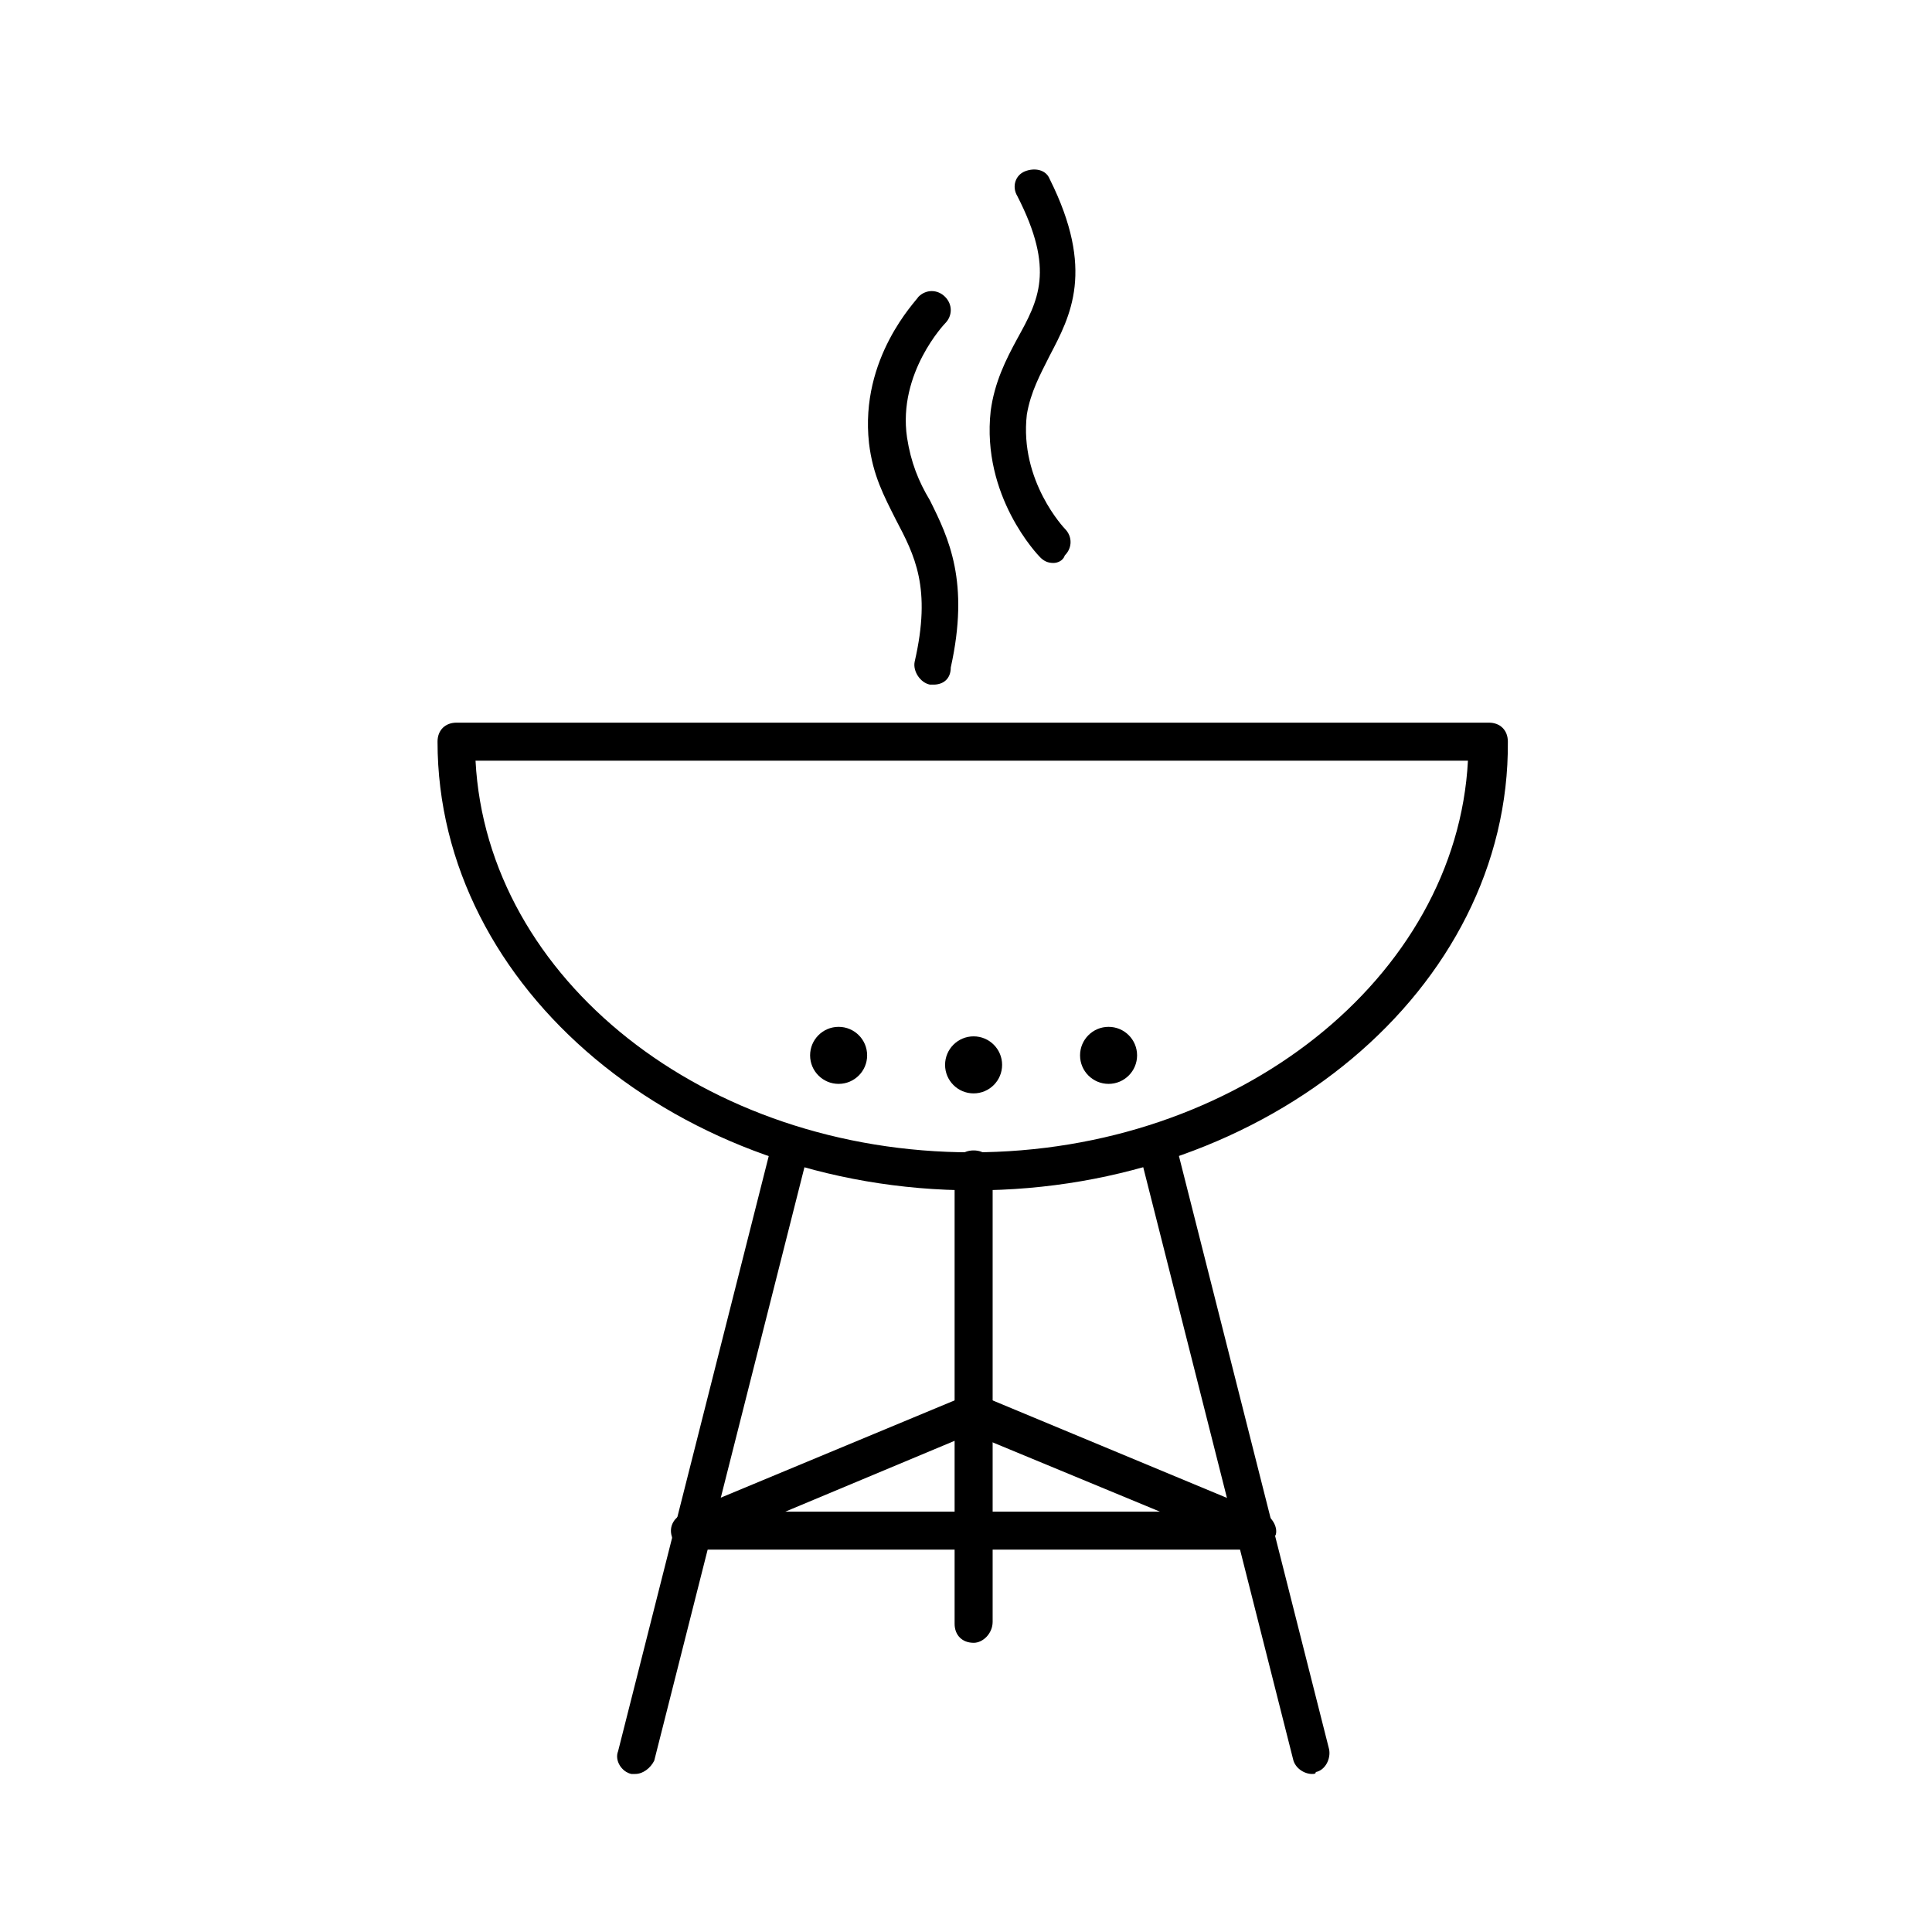 <?xml version="1.0" encoding="UTF-8"?>
<!-- Uploaded to: SVG Repo, www.svgrepo.com, Generator: SVG Repo Mixer Tools -->
<svg fill="#000000" width="800px" height="800px" version="1.1" viewBox="144 144 512 512" xmlns="http://www.w3.org/2000/svg">
 <g>
  <path d="m402.02 459.45c-78.09 0-142.07-53.402-142.07-118.9 0-3.023 2.016-5.039 5.039-5.039h273.57c3.023 0 5.039 2.016 5.039 5.039 0.5 65.492-63.484 118.9-141.57 118.9zm-132-113.86c3.023 57.938 60.961 103.79 131.5 103.79 70.535 0 128.47-46.352 131.5-103.79z"/>
  <path d="m312.34 614.12h-1.008c-2.519-0.504-4.535-3.527-3.527-6.047l40.809-161.22c0.504-2.519 3.527-4.535 6.047-3.527 2.519 0.504 4.535 3.527 3.527 6.047l-40.809 161.22c-1.008 2.016-3.023 3.527-5.039 3.527z"/>
  <path d="m477.08 554.67h-150.14c-2.519 0-4.535-1.512-5.039-4.031s1.008-4.535 3.023-5.543l75.07-31.234c1.008-0.504 2.519-0.504 4.031 0l75.066 31.234c2.016 1.008 3.527 3.527 3.023 5.543-1.008 2.519-3.023 4.031-5.039 4.031zm-124.95-10.074h99.25l-49.879-20.656z"/>
  <path d="m402.02 579.36c-3.023 0-5.039-2.016-5.039-5.039v-120.41c0-3.023 2.016-5.039 5.039-5.039s5.039 2.016 5.039 5.039v119.91c-0.004 3.023-2.523 5.543-5.039 5.543z"/>
  <path d="m491.69 614.12c-2.016 0-4.535-1.512-5.039-4.031l-40.809-161.22c-0.504-2.519 1.008-5.543 3.527-6.047 2.519-0.504 5.543 1.008 6.047 3.527l40.809 161.22c0.504 2.519-1.008 5.543-3.527 6.047 0 0.504-0.504 0.504-1.008 0.504z"/>
  <path d="m391.43 325.43h-1.008c-2.519-0.504-4.535-3.527-4.031-6.047 4.535-19.648 0-28.215-5.039-37.785-3.023-6.047-6.047-11.586-7.055-20.152-2.519-22.672 12.594-37.785 13.098-38.793 2.016-2.016 5.039-2.016 7.055 0s2.016 5.039 0 7.055c0 0-12.594 13.098-10.078 30.23 1.008 6.551 3.023 11.586 6.047 16.625 5.039 10.078 10.578 21.664 5.543 44.336 0.004 3.019-2.012 4.531-4.531 4.531z"/>
  <path d="m423.17 293.19c-1.512 0-2.519-0.504-3.527-1.512-0.504-0.504-15.617-16.121-13.098-38.793 1.008-7.559 4.031-13.602 7.055-19.145 5.543-10.078 10.078-18.137 0-37.785-1.512-2.519-0.504-5.543 2.016-6.551 2.519-1.008 5.543-0.504 6.551 2.016 12.09 24.184 5.543 36.273 0 46.855-2.519 5.039-5.039 9.574-6.047 15.617-2.016 17.633 10.078 30.23 10.078 30.23 2.016 2.016 2.016 5.039 0 7.055-0.508 1.508-2.019 2.012-3.027 2.012z"/>
  <path d="m409.57 426.2c0 4.176-3.383 7.559-7.555 7.559-4.176 0-7.559-3.383-7.559-7.559 0-4.172 3.383-7.555 7.559-7.555 4.172 0 7.555 3.383 7.555 7.555"/>
  <path d="m445.34 423.68c0 4.176-3.383 7.559-7.555 7.559-4.176 0-7.559-3.383-7.559-7.559 0-4.172 3.383-7.555 7.559-7.555 4.172 0 7.555 3.383 7.555 7.555"/>
  <path d="m373.8 423.68c0 4.176-3.383 7.559-7.559 7.559-4.172 0-7.555-3.383-7.555-7.559 0-4.172 3.383-7.555 7.555-7.555 4.176 0 7.559 3.383 7.559 7.555"/>
 </g>
</svg>